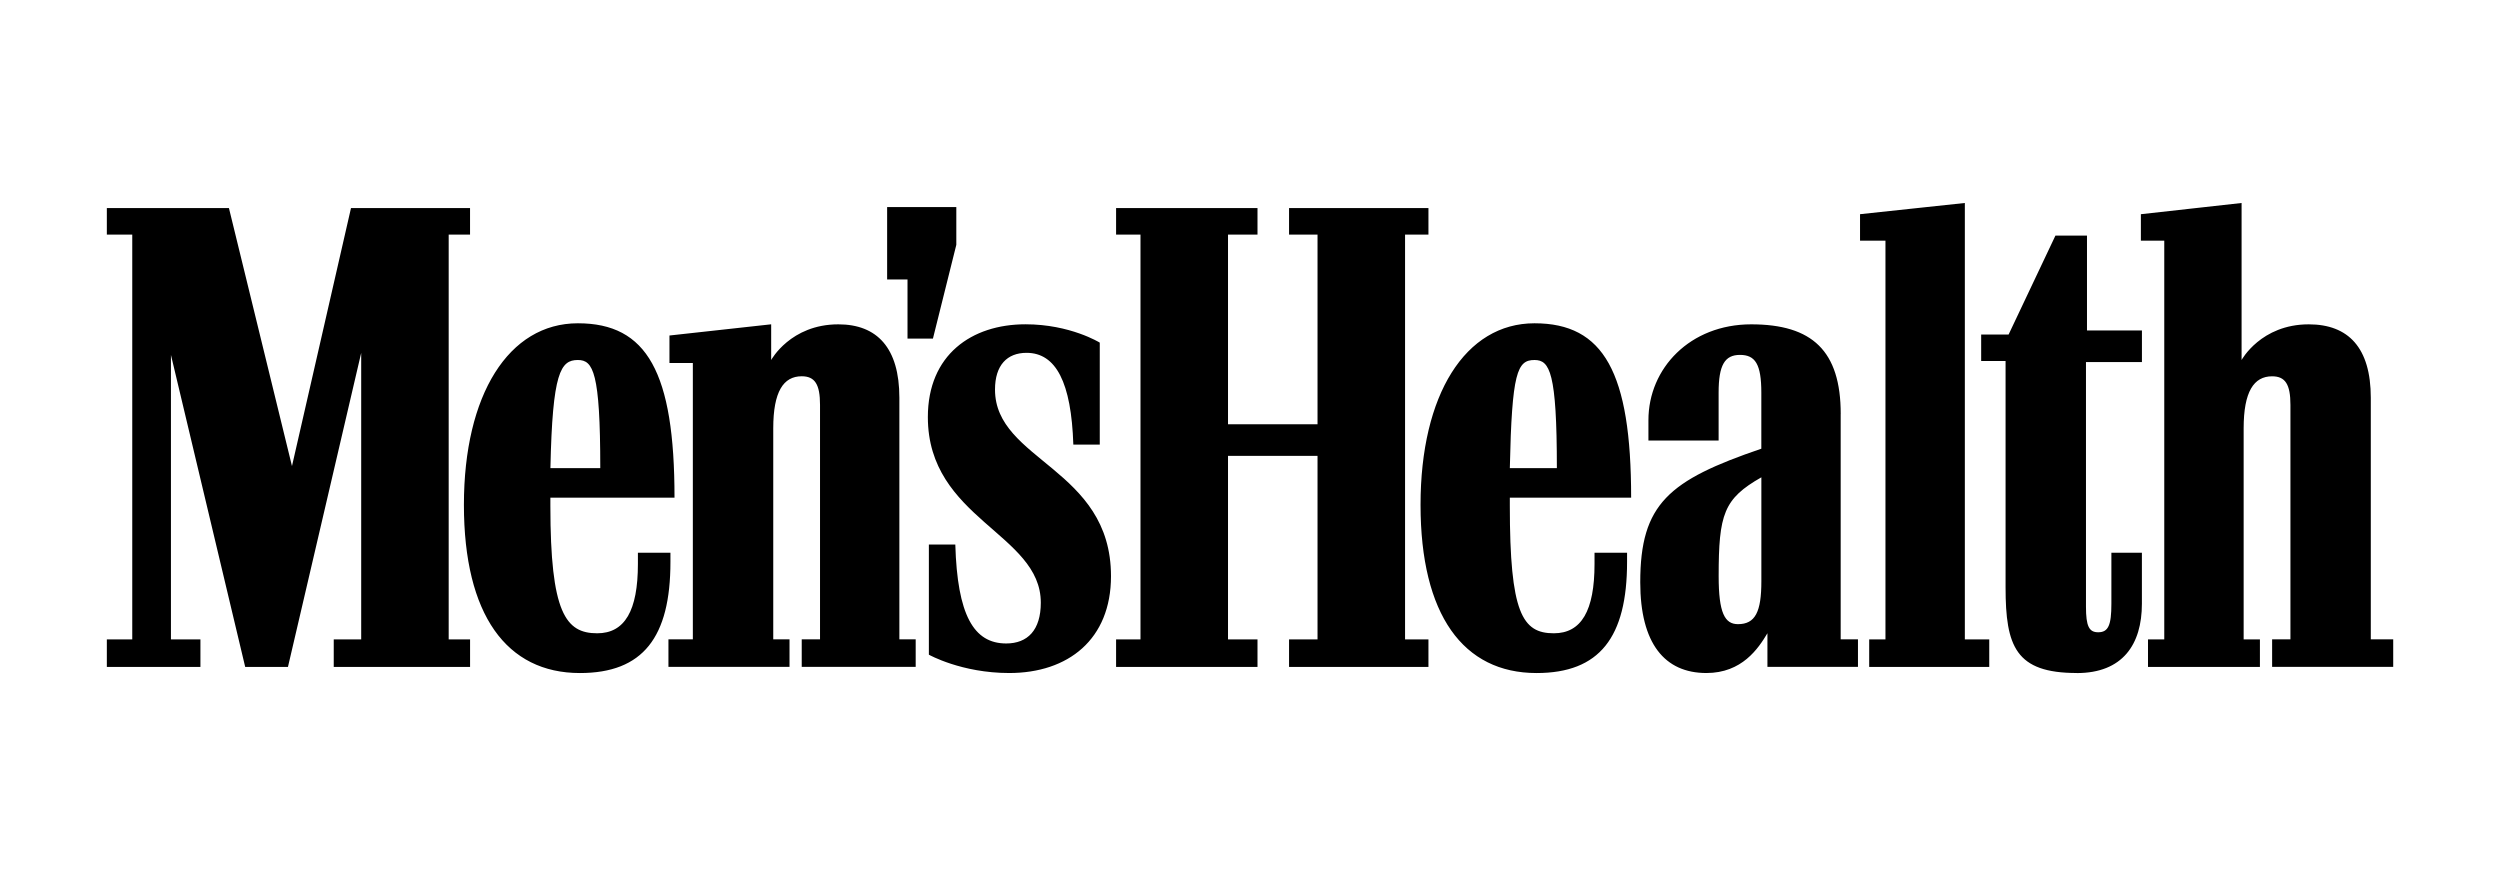 <svg xmlns:xlink="http://www.w3.org/1999/xlink" xmlns="http://www.w3.org/2000/svg" width="234" viewBox="0 0 234 82" height="82" fill="none"><clipPath id="a"><path d="m10 19h214v44h-214z"></path></clipPath><g clip-path="url(#a)"><path fill="#000" d="m83.04 26.158h1.903v5.536h2.379l2.189-8.78v-3.533h-6.476v6.776zm-28.948 7.539c1.428 0 2.094 1.145 2.094 10.118h-4.667c.19-8.974.952-10.118 2.57-10.118zm8.665 18.04h-3.049v1.049c0 4.391-1.237 6.49-3.811 6.49-2.95 0-4.382-1.908-4.382-11.931v-.763h11.619c0-11.74-2.57-16.322-9.045-16.322-6.476 0-10.667 6.681-10.667 16.99s4.001 15.747 10.857 15.747c5.904 0 8.474-3.342 8.474-10.401v-.859zm80.872-18.04c1.428 0 2.094 1.145 2.094 10.118h-4.403c.191-8.974.691-10.118 2.309-10.118zm8.665 18.04h-3.046v1.049c0 4.391-1.237 6.49-3.81 6.49-2.954 0-4.118-1.908-4.118-11.931v-.763h11.355c0-11.74-2.57-16.322-9.046-16.322-6.475 0-10.666 6.681-10.666 16.99s4 15.747 10.857 15.747c5.904 0 8.474-3.342 8.474-10.401zm42.093 11.263c4.286 0 6.095-2.671 6.095-6.49v-4.773h-2.856v4.773c0 2.007-.285 2.671-1.237 2.671-.856 0-1.142-.572-1.142-2.385v-22.908h5.238v-2.957h-5.143v-8.878h-2.954l-4.382 9.257h-2.569v2.48h2.284v21.188c0 5.536.952 8.016 6.666 8.016zm-22.095-24.244c0-5.918-2.665-8.398-8.379-8.398-5.715 0-9.62 4.105-9.62 8.97v1.908h6.57v-4.487c0-2.576.572-3.53 1.999-3.53 1.428 0 1.999.859 1.999 3.53v5.25c-8.665 2.957-11.333 5.155-11.333 12.503 0 5.727 2.284 8.493 6.19 8.493 3.331 0 4.857-2.289 5.714-3.724v3.148h8.474v-2.576h-1.618v-21.092zm49.615 21.092v-22.618c0-4.678-2.094-6.872-5.809-6.872-4.477 0-6.285 3.339-6.285 3.339v-14.697l-9.426 1.049v2.48h2.189v37.319h-1.523v2.575h10.476v-2.575h-1.523v-19.757c0-3.434.952-4.869 2.665-4.869 1.238 0 1.714.763 1.714 2.671v21.951h-1.714v2.576h11.334v-2.576h-2.094zm-57.043-15.174v9.737c0 2.865-.571 4.01-2.189 4.01-1.237 0-1.808-1.049-1.808-4.487 0-5.822.476-7.253 4.001-9.26zm-33.35 15.174v-37.892h2.189v-2.48h-13.047v2.48h2.665v17.753h-8.379v-17.753h2.76v-2.48h-13.236v2.48h2.284v37.892h-2.284v2.575h13.236v-2.575h-2.76v-17.177h8.379v17.177h-2.665v2.575h13.047v-2.575zm52.396 0v-40.849l-9.81 1.049v2.48h2.38v37.319h-1.523v2.575h11.238v-2.575zm-79.92-5.918c0-10.118-10.857-10.786-10.857-17.467 0-2.289 1.142-3.438 2.95-3.438 2.76 0 4.192 2.766 4.382 8.589h2.474v-9.543s-2.76-1.717-6.951-1.717c-5.048 0-9.14 2.862-9.14 8.684 0 9.543 10.572 10.882 10.572 17.372 0 2.575-1.237 3.819-3.24 3.819-3.049 0-4.572-2.671-4.762-9.26h-2.475v10.309s3.049 1.717 7.522 1.717c5.524 0 9.525-3.151 9.525-9.066zm-61.992 5.918v-37.892h1.999v-2.48h-11.143l-5.524 24.148-5.901-24.148h-11.428v2.48h2.379v37.892h-2.379v2.575h8.76v-2.575h-2.76v-26.628l6.951 29.207h4.001l6.856-29.398v26.819h-2.57v2.575h12.761v-2.575h-1.999zm42.184 0v-22.618c0-4.678-2.094-6.872-5.714-6.872-4.477 0-6.285 3.339-6.285 3.339v-3.342l-9.521 1.049v2.575h2.189v25.865h-2.284v2.576h11.333v-2.576h-1.523v-19.756c0-3.434.952-4.869 2.665-4.869 1.237 0 1.713.763 1.713 2.671v21.951h-1.713v2.576h10.667v-2.576h-1.523z"></path></g></svg>
